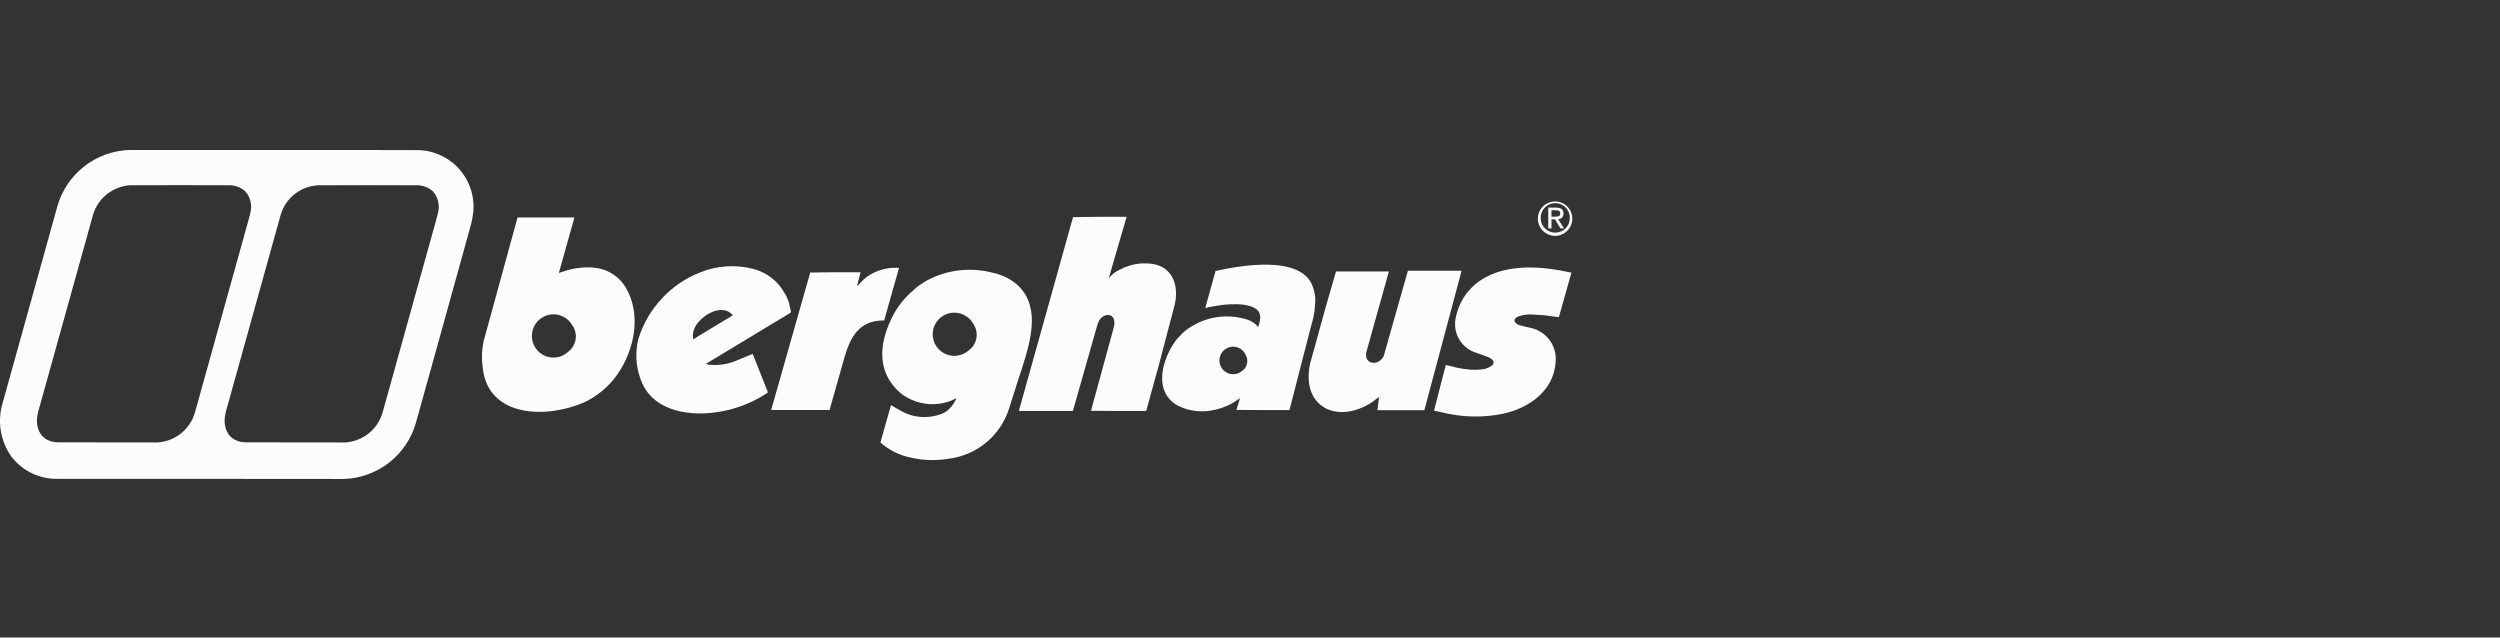 <svg width="200" height="51" viewBox="0 0 200 51" fill="none" xmlns="http://www.w3.org/2000/svg">
<rect x="0" y="0" width="200" height="51" fill="#333333" stroke="none"/>
<path d="M90.115 17.348V17.396L88.72 22.19L88.733 22.216L89.017 21.932C89.131 21.821 89.263 21.73 89.408 21.664L89.787 21.481C89.803 21.481 89.807 21.45 89.824 21.443L90.361 21.248C90.853 21.098 91.368 21.04 91.881 21.078C93.756 21.17 94.393 22.798 93.949 24.486L92.701 29.231L91.707 32.838V32.875H89.493L87.279 32.864L89.1 26.198C89.446 24.937 88.106 24.882 87.8 25.952L85.832 32.875H81.526V32.814L85.843 17.368C86.553 17.358 87.263 17.345 87.983 17.345H90.113" fill="#FCFCFC"/>
<path d="M45.941 17.396V17.446L44.718 21.8C44.718 21.81 44.729 21.826 44.741 21.823C45.025 21.748 45.291 21.636 45.573 21.566C45.839 21.502 46.108 21.455 46.38 21.424C46.844 21.37 47.313 21.378 47.775 21.447C48.247 21.522 48.696 21.701 49.091 21.969C49.486 22.238 49.817 22.59 50.061 23.001C51.339 25.179 50.761 27.996 49.377 29.971C48.716 30.908 47.827 31.662 46.795 32.161C43.845 33.492 39.02 33.479 38.614 29.385C38.517 28.693 38.542 27.989 38.688 27.306L41.402 17.399H45.942L45.941 17.396ZM45.788 26.029C45.612 25.715 45.343 25.465 45.018 25.311C44.693 25.157 44.328 25.109 43.974 25.172C43.62 25.235 43.295 25.407 43.043 25.663C42.791 25.919 42.626 26.248 42.569 26.603C42.512 26.958 42.567 27.322 42.727 27.644C42.886 27.966 43.142 28.23 43.459 28.401C43.775 28.571 44.137 28.638 44.493 28.593C44.85 28.549 45.184 28.394 45.449 28.151C45.77 27.911 45.986 27.555 46.049 27.159C46.112 26.763 46.019 26.357 45.788 26.029Z" fill="#FCFCFC"/>
<path d="M103.176 32.806H101.046L98.916 32.793L99.184 31.901C99.184 31.891 99.17 31.87 99.158 31.875C99.005 31.967 98.874 32.088 98.718 32.18C98.553 32.28 98.381 32.37 98.205 32.45C98.013 32.533 97.817 32.607 97.617 32.67C97.459 32.722 97.297 32.764 97.134 32.796C96.171 33.017 95.162 32.905 94.271 32.478C92.656 31.617 92.764 29.807 93.429 28.334C93.542 28.08 93.672 27.834 93.82 27.598C93.944 27.386 94.091 27.189 94.26 27.011L94.479 26.791C94.492 26.778 94.49 26.754 94.505 26.743L94.789 26.485C95.454 25.956 96.236 25.591 97.069 25.421C97.902 25.252 98.763 25.282 99.583 25.509C99.893 25.585 100.184 25.727 100.435 25.924L100.644 26.157L100.667 26.107C100.724 25.966 100.765 25.818 100.789 25.667C100.8 25.61 100.807 25.553 100.812 25.495C100.982 24.088 98.334 24.295 97.523 24.433L96.671 24.575C96.606 24.588 96.543 24.652 96.476 24.636L96.425 24.625L97.233 21.719V21.671H97.277C99.137 21.262 104.093 20.343 105.018 22.919C105.152 23.283 105.223 23.667 105.228 24.055L105.167 24.826C105.112 25.241 105.021 25.65 104.897 26.049L103.172 32.749V32.799L103.176 32.806ZM99.666 28.406C99.577 28.196 99.424 28.018 99.23 27.898C99.035 27.779 98.808 27.722 98.58 27.737C98.352 27.753 98.134 27.838 97.957 27.983C97.78 28.127 97.653 28.323 97.592 28.544C97.532 28.764 97.541 28.998 97.62 29.212C97.698 29.427 97.841 29.612 98.03 29.741C98.218 29.871 98.442 29.939 98.671 29.935C98.899 29.931 99.121 29.856 99.305 29.721C99.524 29.592 99.684 29.382 99.752 29.137C99.819 28.891 99.788 28.629 99.666 28.406Z" fill="#FCFCFC"/>
<path d="M63.111 24.221L63.27 24.881C63.276 24.921 63.276 24.962 63.27 25.002L56.482 29.102L56.682 29.173C57.413 29.255 58.153 29.154 58.836 28.879L60.218 28.311L61.418 31.344C61.425 31.367 61.425 31.393 61.418 31.416L60.795 31.795C59.684 32.426 58.462 32.833 57.195 32.995C54.86 33.31 52.032 32.775 51.214 30.243C50.851 29.213 50.809 28.098 51.092 27.043C51.471 25.86 52.107 24.776 52.956 23.869C53.804 22.961 54.843 22.253 55.998 21.796C57.372 21.236 58.893 21.142 60.326 21.528C60.852 21.674 61.344 21.926 61.77 22.268C62.197 22.609 62.55 23.034 62.808 23.516C62.941 23.738 63.044 23.977 63.115 24.226L63.111 24.221ZM55.895 26.875L58.61 25.236V25.21C58.559 25.147 58.502 25.09 58.44 25.038C57.635 24.423 56.426 25.11 55.884 25.761C55.618 26.05 55.459 26.421 55.431 26.813L55.457 27.118C55.471 27.126 55.488 27.131 55.505 27.131L55.896 26.874" fill="#FCFCFC"/>
<path d="M125.705 21.803V21.84L124.711 25.375L123.5 25.216L122.485 25.155C122.14 25.145 121.796 25.199 121.471 25.314C121.106 25.456 121.036 25.729 121.371 25.926C121.439 25.969 121.513 26.003 121.591 26.026C121.824 26.094 122.065 26.133 122.301 26.198C122.865 26.286 123.383 26.56 123.774 26.977C124.164 27.394 124.403 27.929 124.454 28.498C124.566 31.041 122.517 32.598 120.248 33.098C118.796 33.395 117.299 33.395 115.848 33.098L114.722 32.852L115.664 29.195C115.948 29.27 116.232 29.337 116.509 29.402C116.789 29.468 117.074 29.515 117.361 29.544C117.833 29.608 118.312 29.599 118.781 29.518C119.143 29.418 119.845 29.092 119.27 28.687C119.201 28.638 119.128 28.596 119.05 28.563C118.766 28.449 118.458 28.363 118.17 28.246C117.569 28.081 117.055 27.689 116.738 27.153C116.421 26.617 116.325 25.978 116.47 25.372C116.624 24.618 116.959 23.912 117.447 23.317L117.667 23.097C117.68 23.086 117.678 23.06 117.69 23.049L118.021 22.742C118.144 22.635 118.275 22.536 118.412 22.448C118.553 22.349 118.7 22.259 118.852 22.178C120.874 21.089 123.486 21.317 125.64 21.8H125.701" fill="#FCFCFC"/>
<path d="M70.743 25.639H70.656C68.726 25.639 68.016 26.985 67.549 28.621L66.365 32.798H61.693L64.817 21.805C65.49 21.794 66.16 21.779 66.835 21.779H68.84V21.814L68.566 22.856L68.579 22.894L69.079 22.367C69.542 21.963 70.096 21.678 70.694 21.536C70.87 21.489 71.05 21.456 71.231 21.436C71.456 21.421 71.681 21.417 71.906 21.425C71.906 21.425 71.92 21.441 71.917 21.451L70.743 25.596V25.637V25.639ZM68.552 22.925L68.541 22.936L68.552 22.947L68.565 22.936L68.552 22.925Z" fill="#FCFCFC"/>
<path d="M81.394 30.579L80.758 32.586C80.433 33.676 79.795 34.647 78.924 35.379C78.054 36.11 76.988 36.571 75.858 36.704C74.857 36.869 73.834 36.835 72.847 36.604C71.948 36.427 71.113 36.008 70.433 35.394L71.278 32.412L72.022 32.838C72.557 33.154 73.161 33.333 73.782 33.361C74.403 33.388 75.021 33.264 75.582 32.997C75.881 32.803 76.132 32.544 76.315 32.239C76.69 31.621 76.457 31.931 75.96 32.104C74.971 32.452 73.885 32.408 72.928 31.98C72.369 31.742 71.877 31.369 71.498 30.894C70.086 29.207 70.504 27.06 71.424 25.269C71.667 24.793 71.97 24.349 72.324 23.948L72.824 23.423C72.833 23.414 72.852 23.423 72.861 23.412L73.216 23.083C73.339 22.974 73.47 22.874 73.607 22.783C73.782 22.664 73.961 22.547 74.145 22.442C75.771 21.568 77.67 21.349 79.453 21.83C80.178 21.981 80.852 22.318 81.408 22.807C81.916 23.273 82.27 23.883 82.423 24.555C82.9 26.412 81.916 28.929 81.396 30.571L81.394 30.579ZM77.854 25.893C77.678 25.58 77.409 25.329 77.084 25.176C76.76 25.022 76.395 24.974 76.041 25.037C75.688 25.1 75.363 25.272 75.111 25.528C74.859 25.784 74.694 26.113 74.637 26.467C74.581 26.822 74.636 27.185 74.795 27.507C74.954 27.829 75.21 28.094 75.526 28.264C75.842 28.434 76.204 28.501 76.56 28.457C76.916 28.412 77.25 28.258 77.515 28.015C77.837 27.775 78.052 27.419 78.116 27.023C78.179 26.627 78.085 26.221 77.854 25.893Z" fill="#FCFCFC"/>
<path d="M110.319 31.779L110.269 31.79L109.742 32.19C106.977 33.968 104.084 32.571 104.803 29.11L106.051 24.586L106.882 21.717H111.101V21.755L109.379 27.915C108.909 29.193 110.292 29.356 110.7 28.476L112.631 21.66H116.919V21.697L113.947 32.815H110.199V32.765L110.321 31.788L110.319 31.779ZM110.319 31.779L110.342 31.766L110.331 31.755L110.32 31.781" fill="#FCFCFC"/>
<path d="M33.251 12.009L29.303 12H10.329C9.026 12.047 7.77 12.504 6.742 13.306C5.713 14.108 4.964 15.214 4.6 16.466L0.225 32.19C-0.004 32.923 -0.059 33.7 0.064 34.459C0.187 35.217 0.485 35.937 0.935 36.56C1.368 37.116 1.925 37.563 2.561 37.866C3.197 38.169 3.895 38.32 4.6 38.307H12.767L27.536 38.318C28.845 38.271 30.106 37.81 31.138 37.001C32.169 36.193 32.917 35.078 33.276 33.818C33.276 33.818 37.656 18.085 37.69 17.924C37.763 17.628 37.818 17.327 37.856 17.024C37.925 16.383 37.857 15.735 37.656 15.123C37.455 14.51 37.125 13.948 36.69 13.473C36.254 12.999 35.721 12.622 35.128 12.37C34.535 12.117 33.895 11.994 33.251 12.009ZM12.618 35.395L4.685 35.386C3.265 35.386 2.697 34.227 3.066 32.901L7.446 17.176C7.639 16.524 8.03 15.947 8.564 15.526C9.097 15.104 9.749 14.857 10.428 14.82L14.374 14.811L18.318 14.82C18.758 14.812 19.186 14.956 19.532 15.228L19.674 15.357V15.385L19.774 15.496C20.008 15.854 20.118 16.28 20.086 16.707C20.061 16.89 20.024 17.072 19.977 17.251C19.956 17.351 19.924 17.451 19.896 17.551L15.596 32.996C15.407 33.654 15.019 34.237 14.486 34.667C13.953 35.096 13.301 35.35 12.618 35.395ZM35.097 16.703C35.072 16.886 35.036 17.068 34.989 17.247C34.966 17.347 34.936 17.447 34.908 17.547L30.608 32.996C30.418 33.654 30.03 34.238 29.496 34.668C28.963 35.097 28.309 35.352 27.626 35.396L19.7 35.386C18.28 35.386 17.712 34.227 18.08 32.901L22.457 17.178C22.65 16.525 23.04 15.948 23.574 15.527C24.108 15.105 24.759 14.859 25.439 14.822L29.384 14.813L33.329 14.822C33.768 14.814 34.197 14.958 34.543 15.23L34.685 15.359V15.387L34.785 15.498C35.019 15.854 35.128 16.278 35.097 16.703Z" fill="#FCFCFC"/>
<path d="M123.256 17.431C123.252 17.126 123.367 16.832 123.578 16.611C123.788 16.39 124.076 16.261 124.381 16.25C124.685 16.239 124.982 16.349 125.207 16.554C125.433 16.759 125.568 17.045 125.586 17.349C125.586 17.376 125.586 17.403 125.586 17.431C125.59 17.736 125.474 18.03 125.264 18.25C125.053 18.471 124.765 18.6 124.46 18.61C124.156 18.621 123.859 18.512 123.634 18.307C123.409 18.102 123.273 17.816 123.256 17.512C123.255 17.486 123.255 17.459 123.256 17.431ZM124.425 18.87C124.788 18.865 125.135 18.717 125.39 18.457C125.644 18.197 125.786 17.848 125.783 17.484C125.781 17.12 125.635 16.772 125.377 16.516C125.119 16.26 124.77 16.116 124.406 16.116C124.043 16.116 123.694 16.26 123.436 16.516C123.178 16.772 123.032 17.12 123.029 17.484C123.027 17.848 123.168 18.197 123.423 18.457C123.677 18.717 124.024 18.865 124.388 18.87H124.425ZM124.117 17.546H124.401L124.837 18.266H125.121L124.651 17.535C124.709 17.535 124.767 17.523 124.821 17.499C124.874 17.476 124.923 17.442 124.963 17.399C125.002 17.357 125.033 17.306 125.053 17.251C125.073 17.196 125.081 17.137 125.077 17.079C125.077 16.752 124.882 16.609 124.492 16.609H123.862V18.27H124.118L124.117 17.546ZM124.117 17.333V16.82H124.459C124.634 16.82 124.82 16.858 124.82 17.064C124.82 17.318 124.631 17.332 124.42 17.332H124.12" fill="#FCFCFC"/>
</svg>

